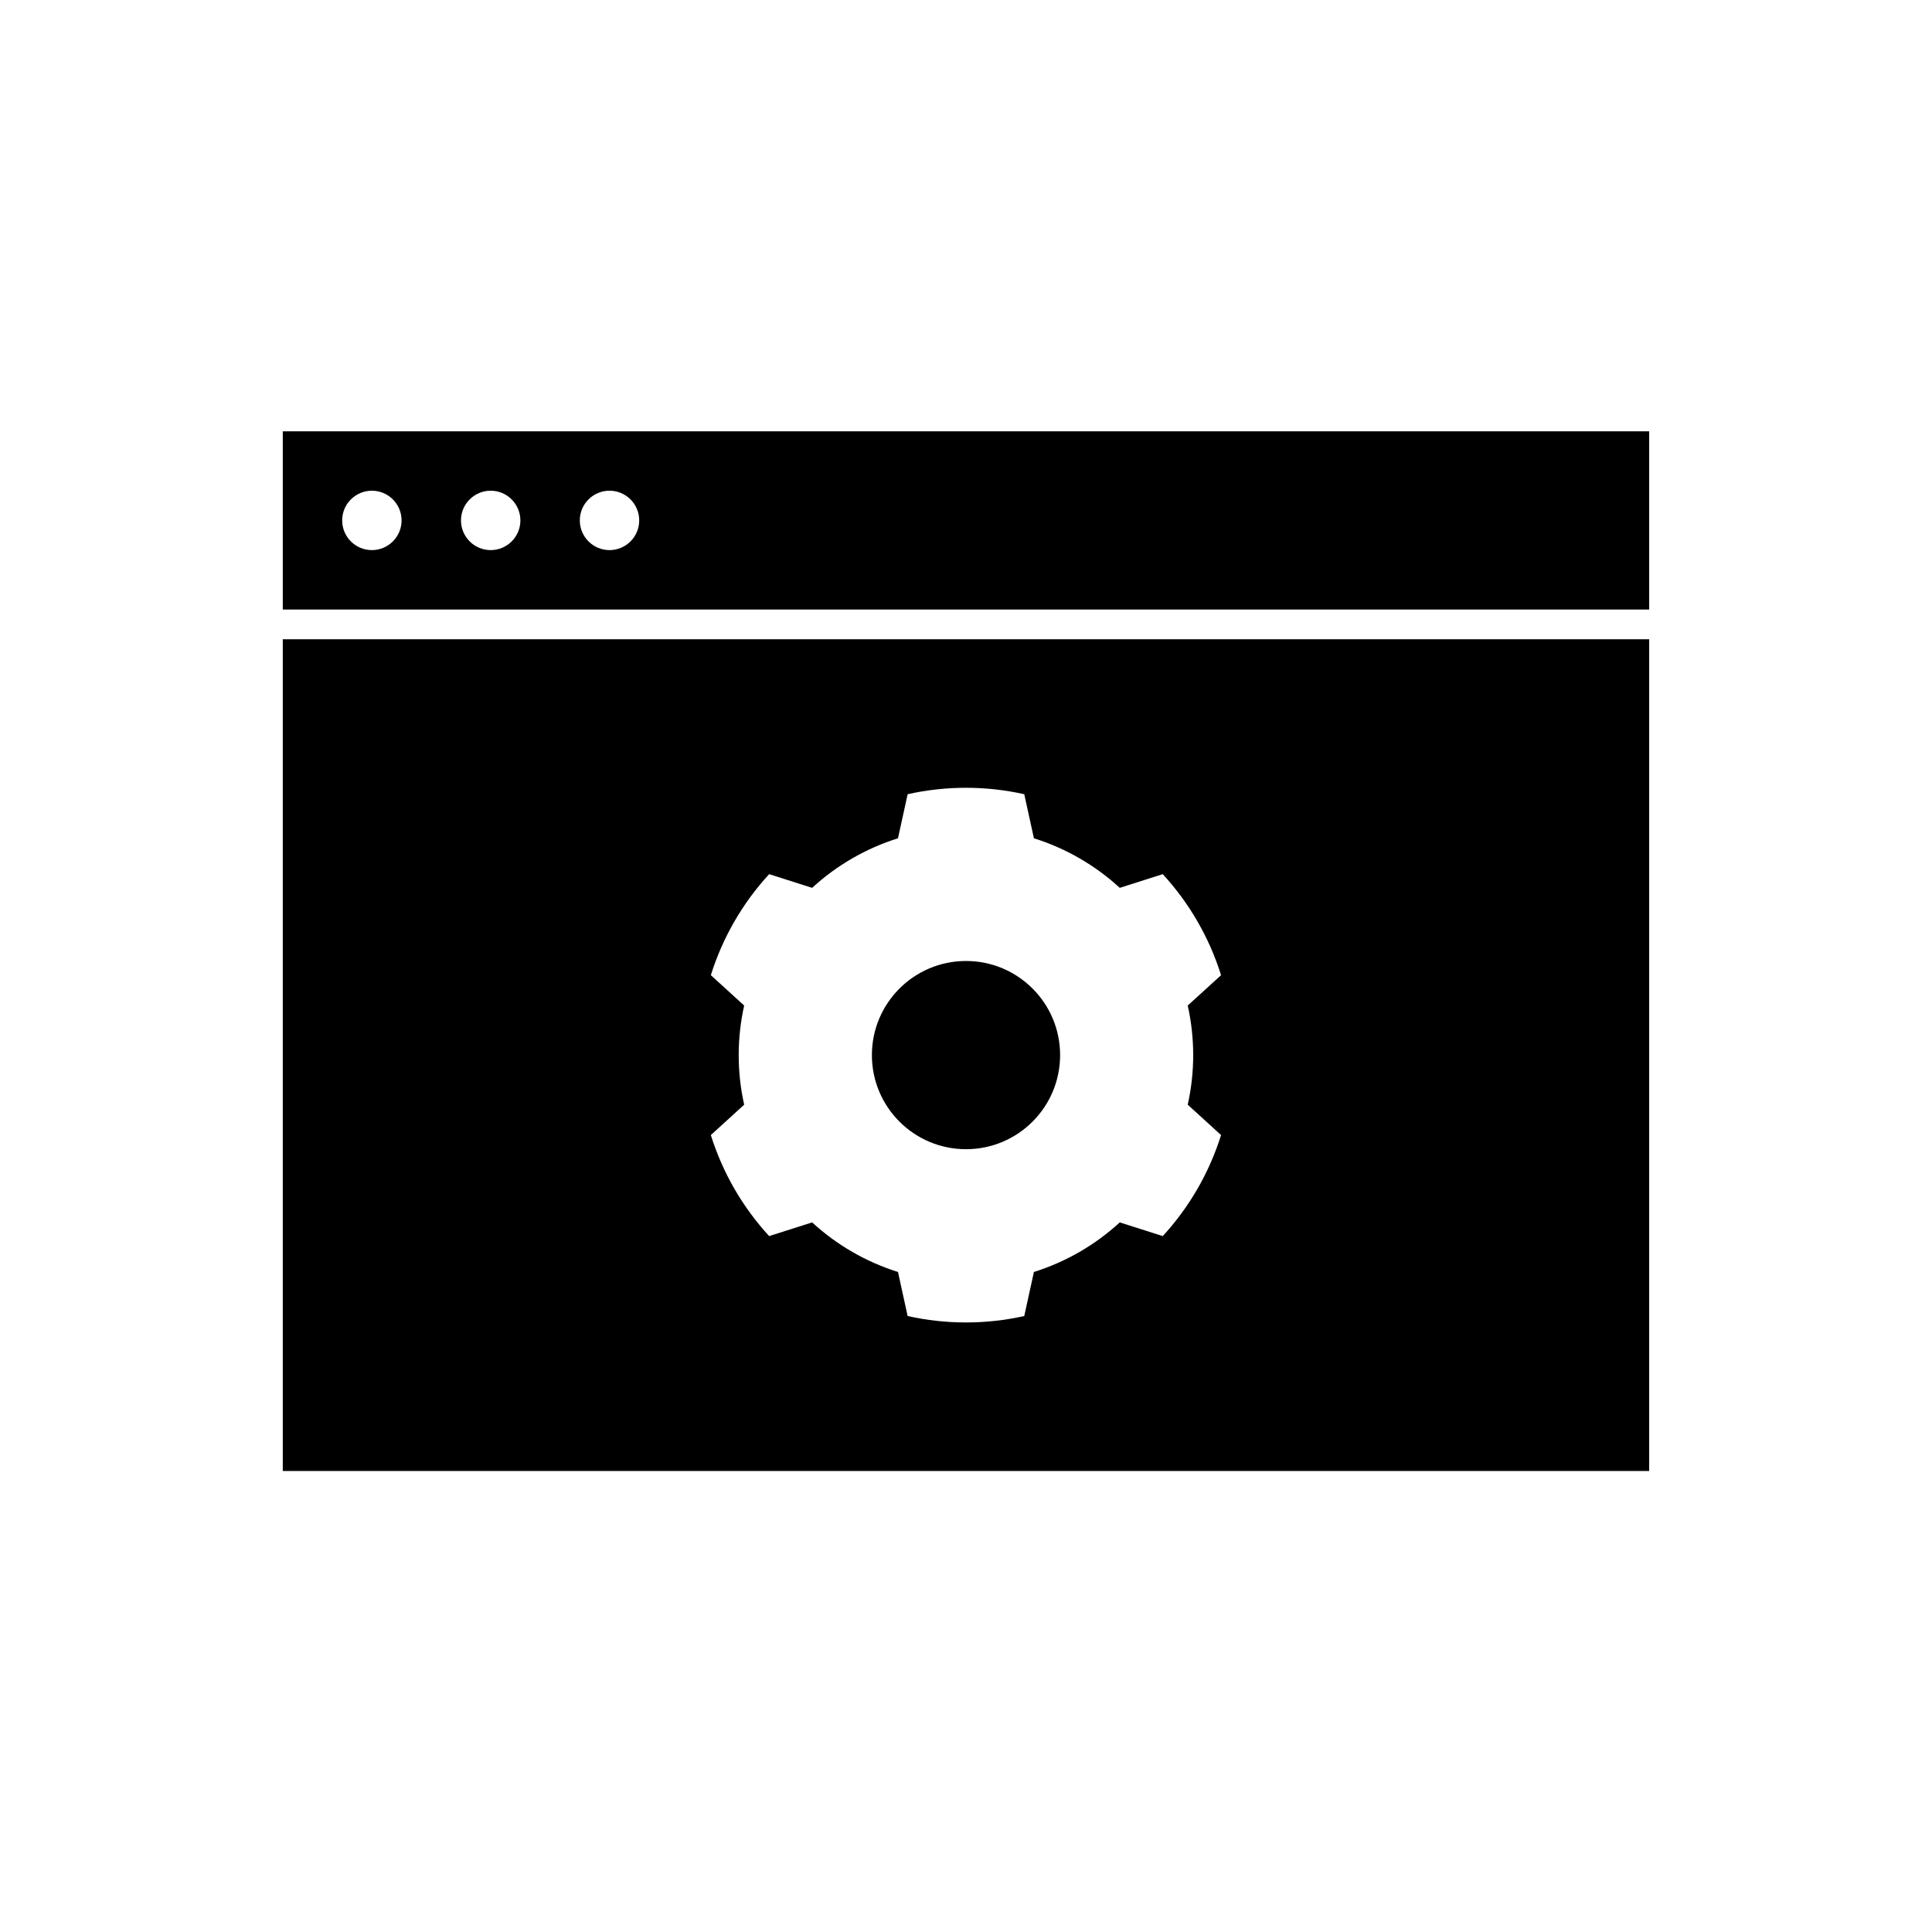 <?xml version="1.0" encoding="UTF-8"?>
<!-- Uploaded to: ICON Repo, www.svgrepo.com, Generator: ICON Repo Mixer Tools -->
<svg fill="#000000" width="800px" height="800px" version="1.1" viewBox="144 144 512 512" xmlns="http://www.w3.org/2000/svg">
 <g fill-rule="evenodd">
  <path d="m581.05 258.3h-362.11v47.23h362.11zm-338.5 15.742c4.344 0 7.871 3.527 7.871 7.871s-3.527 7.871-7.871 7.871-7.871-3.527-7.871-7.871 3.527-7.871 7.871-7.871zm31.488 0c4.344 0 7.871 3.527 7.871 7.871s-3.527 7.871-7.871 7.871-7.871-3.527-7.871-7.871 3.527-7.871 7.871-7.871zm31.488 0c4.344 0 7.871 3.527 7.871 7.871s-3.527 7.871-7.871 7.871-7.871-3.527-7.871-7.871 3.527-7.871 7.871-7.871z"/>
  <path d="m581.05 313.41h-362.11v220.42h362.11zm-165.61 41.066c-10.18-2.273-20.727-2.273-30.906 0l-2.559 11.676c-8.453 2.652-16.223 7.141-22.75 13.137l-11.391-3.629c-7.062 7.676-12.336 16.816-15.453 26.773l8.832 8.047c-1.93 8.652-1.93 17.625 0 26.277l-8.832 8.047c3.117 9.957 8.391 19.098 15.453 26.773l11.391-3.629c6.527 6 14.297 10.484 22.75 13.137l2.559 11.676c10.18 2.273 20.727 2.273 30.906 0l2.559-11.676c8.453-2.652 16.223-7.141 22.75-13.137l11.391 3.629c7.062-7.676 12.336-16.816 15.453-26.773l-8.832-8.047c1.93-8.652 1.93-17.625 0-26.277l8.832-8.047c-3.117-9.957-8.391-19.098-15.453-26.773l-11.391 3.629c-6.527-6-14.297-10.484-22.75-13.137z"/>
  <path d="m424.94 423.61c0 13.773-11.164 24.941-24.938 24.941s-24.941-11.168-24.941-24.941c0-13.773 11.168-24.938 24.941-24.938s24.938 11.164 24.938 24.938"/>
 </g>
</svg>